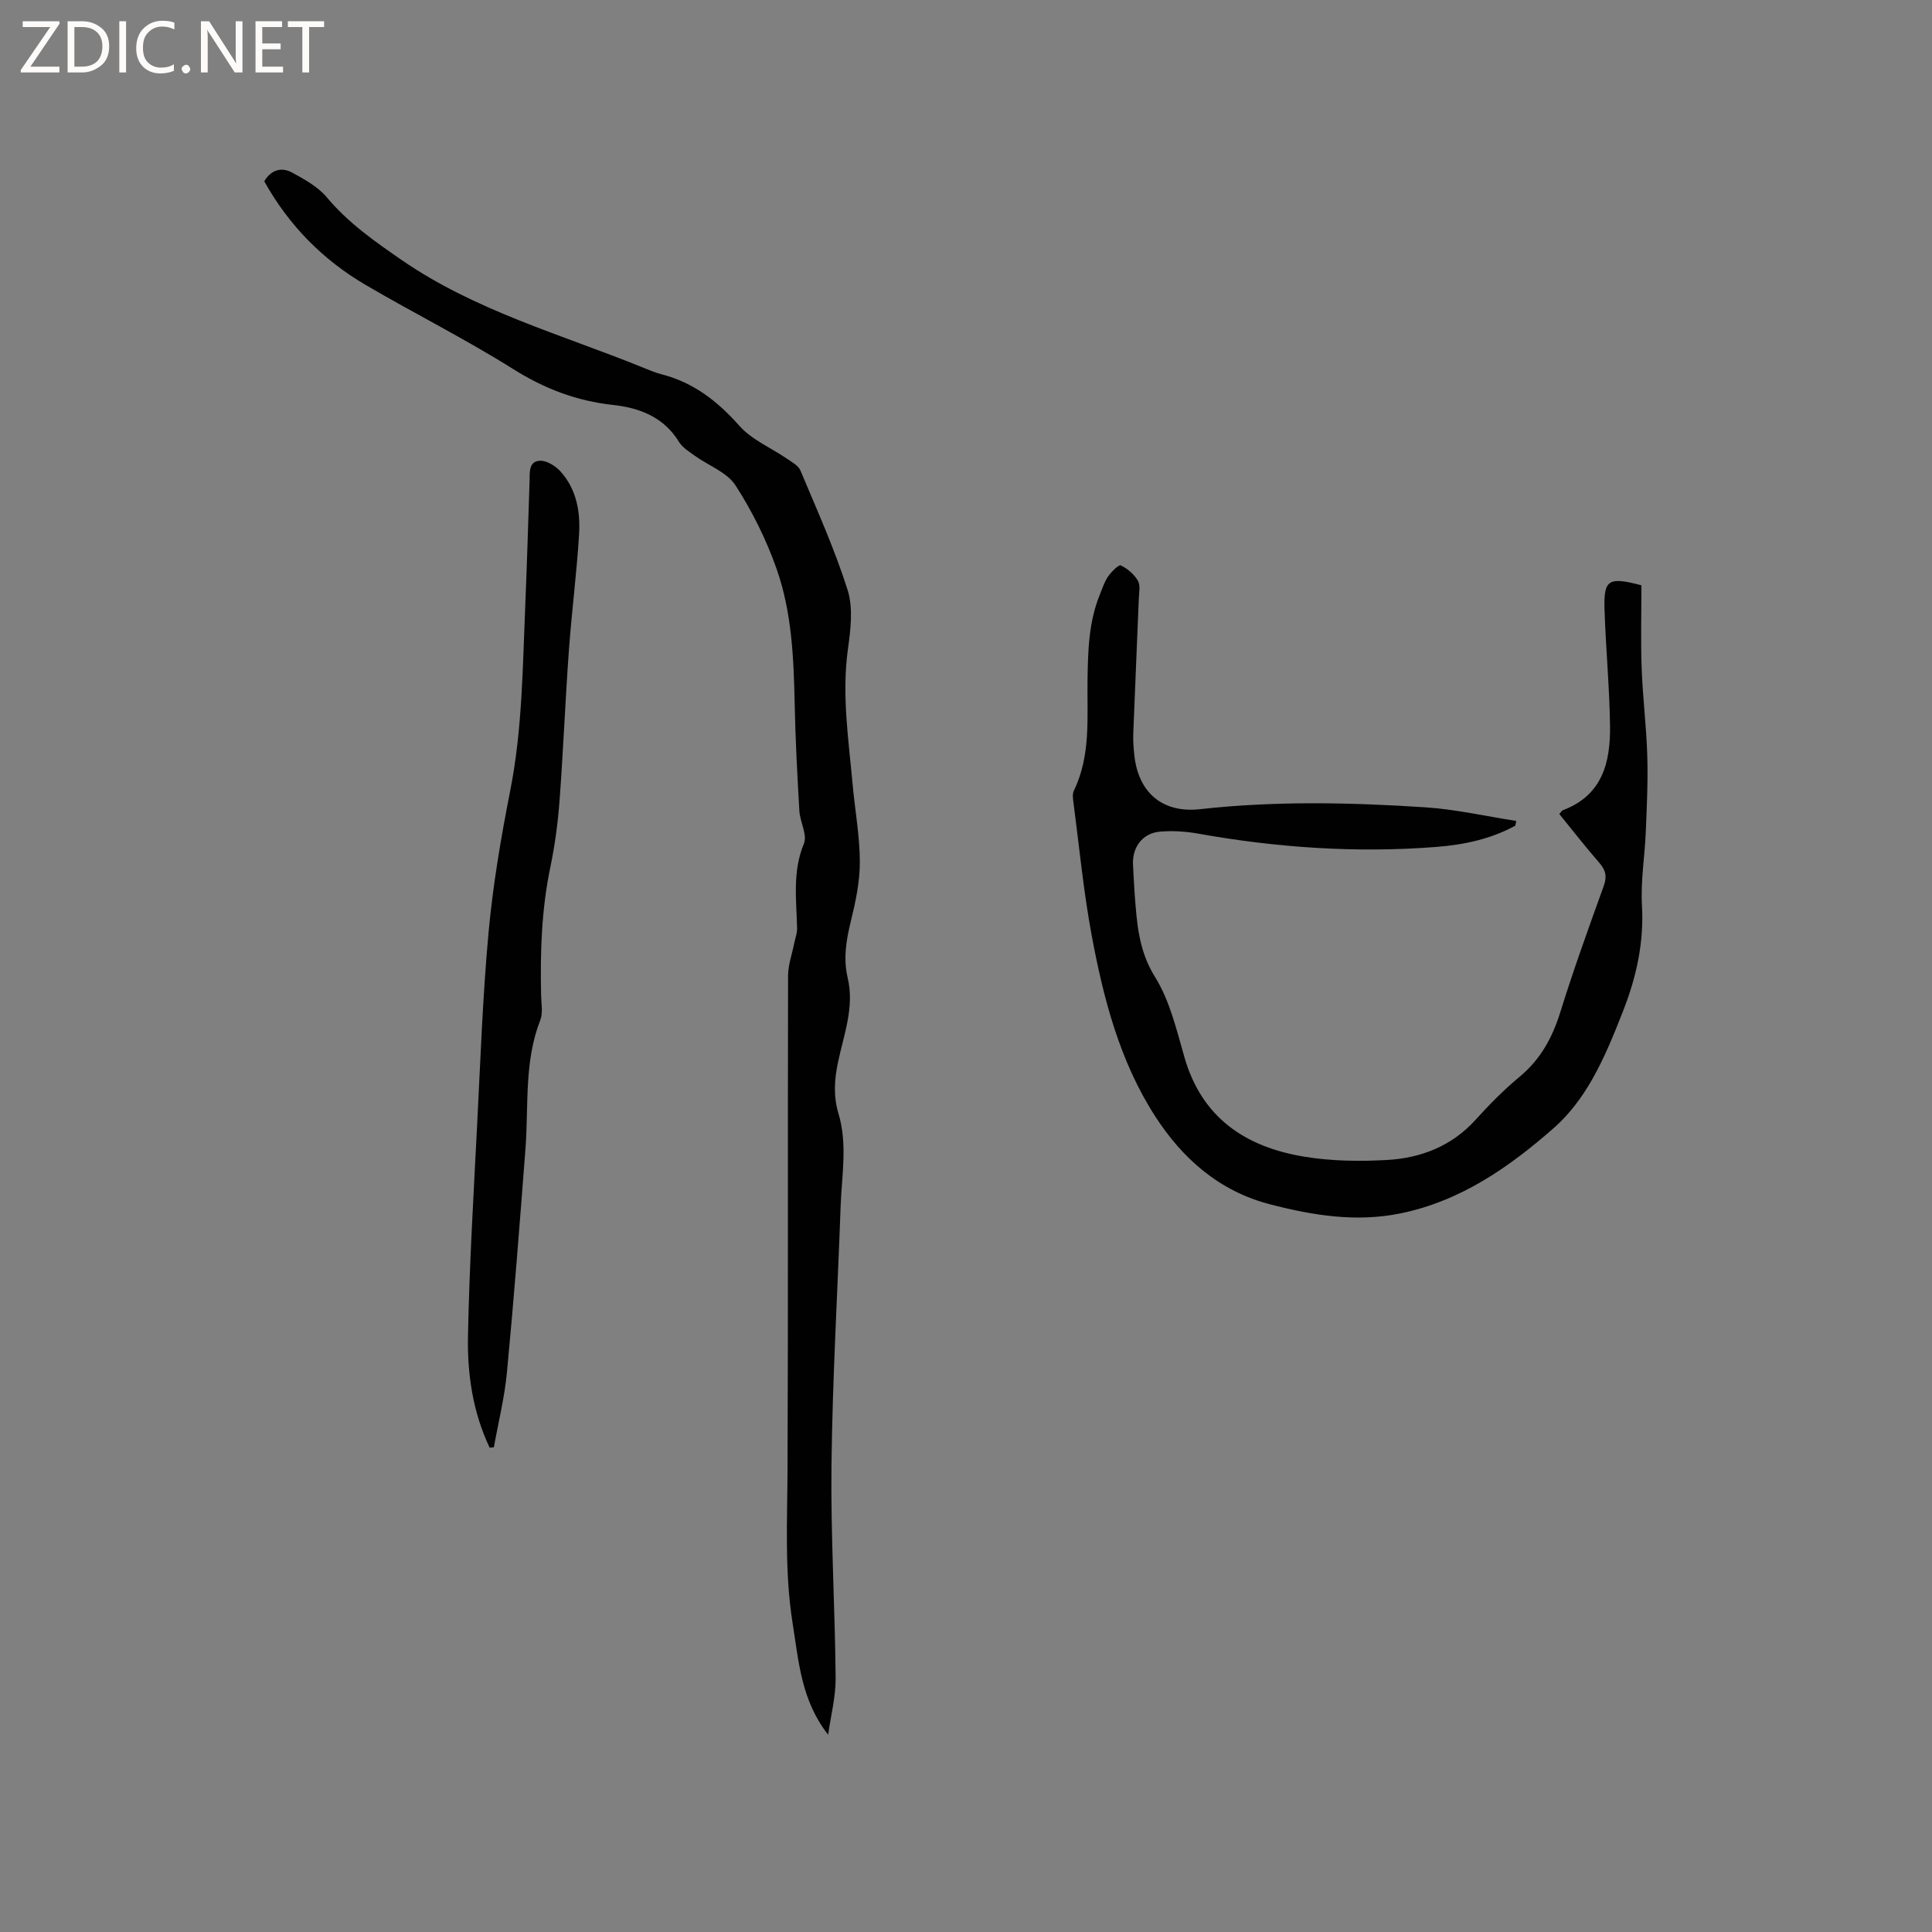 <svg enable-background="new 0 0 400 400" viewBox="0 0 400 400" xmlns="http://www.w3.org/2000/svg"><rect x="0" y="0" width="400" height="400" fill="#808080" stroke="none"/><g fill="#fcfbfa"><path d="m12.4 4.8-6.1 9h6v1.2h-8v-.5l6.1-8.9h-5.7v-1.2h7.6v.4z"/><path d="m14 15v-10.6h3c1.6 0 2.9.5 4 1.4s1.6 2.2 1.6 3.8-.5 3-1.6 3.9-2.4 1.5-4 1.5zm1.4-9.4v8.2h1.6c1.3 0 2.4-.4 3.1-1.1s1.1-1.8 1.1-3.1-.4-2.3-1.2-3-1.8-1-3.1-1z"/><path d="m26.1 4.4v10.6h-1.4v-10.6z"/><path d="m36.1 14.6c-.8.4-1.8.6-2.9.6-1.5 0-2.7-.5-3.6-1.4s-1.4-2.2-1.4-3.8c0-1.7.5-3.1 1.5-4.1s2.3-1.6 3.9-1.6c1 0 1.8.1 2.5.4v1.4c-.8-.4-1.6-.6-2.5-.6-1.2 0-2.1.4-2.9 1.2s-1.1 1.8-1.1 3.2c0 1.3.3 2.3 1 3s1.6 1.1 2.7 1.1c1 0 2-.2 2.7-.7v1.3z"/><path d="m37.6 14.3c0-.2.1-.5.3-.6s.4-.3.6-.3c.3 0 .5.1.6.3s.3.4.3.6-.1.4-.3.6-.4.3-.6.3c-.3 0-.5-.1-.6-.3s-.3-.4-.3-.6z"/><path d="m50.2 15h-1.6l-5.3-8.2c-.2-.2-.3-.5-.4-.7 0 .2.1.7.1 1.5v7.4h-1.4v-10.6h1.7l5.2 8.1c.2.4.4.6.4.7 0-.3-.1-.8-.1-1.5v-7.3h1.4z"/><path d="m58.6 15h-5.7v-10.6h5.5v1.2h-4.1v3.4h3.8v1.2h-3.8v3.6h4.3z"/><path d="m67.1 5.6h-3.1v9.4h-1.4v-9.4h-3v-1.2h7.5z"/></g><path d="m171.46 359.16c-5.56-7.08-6.09-15.11-7.35-23.04-1.7-10.67-1.1-21.32-1.06-32.02.14-34.03.03-68.05.11-102.08.01-2.25.83-4.5 1.28-6.75.2-1.02.61-2.04.59-3.06-.13-5.89-1-11.73 1.41-17.54.75-1.81-.8-4.48-.94-6.78-.43-7.38-.82-14.78-.97-22.17-.2-9.47-.59-18.97-3.74-27.93-2.12-6.04-5.05-11.94-8.52-17.31-1.76-2.71-5.57-4.07-8.4-6.11-1.19-.86-2.57-1.7-3.3-2.89-3.14-5.14-8.17-7.04-13.63-7.64-7.55-.82-14.19-3.35-20.66-7.41-9.93-6.24-20.47-11.51-30.6-17.45-8.85-5.19-15.88-12.31-20.97-21.45 1.39-2.32 3.51-3.05 5.83-1.77 2.55 1.4 5.29 2.91 7.11 5.08 4.42 5.29 9.85 9.08 15.46 12.96 15.25 10.52 32.91 15.38 49.74 22.19 1.37.56 2.75 1.15 4.18 1.52 6.6 1.7 11.56 5.59 16.06 10.66 2.58 2.9 6.55 4.54 9.86 6.81 1.02.7 2.35 1.42 2.78 2.45 3.42 8.18 7.1 16.3 9.76 24.73 1.18 3.74.62 8.22.06 12.26-1.3 9.39.13 18.61.97 27.89.48 5.38 1.49 10.76 1.5 16.13.01 4.15-.9 8.38-1.9 12.45-.95 3.88-1.54 7.66-.61 11.59 1.43 6.06-.82 11.75-2.02 17.49-.76 3.63-.96 7.05.11 10.59 1.91 6.37.66 12.84.44 19.26-.63 17.79-1.68 35.58-1.89 53.38-.18 14.73.73 29.46.86 44.2.03 3.92-1.01 7.84-1.55 11.76z" fill="#010102"/><path d="m313.74 170.94c-5.09 2.79-10.67 3.96-16.38 4.41-16.57 1.29-33.02.16-49.37-2.77-2.58-.46-5.29-.62-7.89-.39-3.59.32-5.73 3.28-5.52 6.88.12 2.01.19 4.03.34 6.03.46 5.94.77 11.65 4.22 17.18 3.06 4.91 4.46 10.95 6.09 16.63 3.63 12.62 12.75 18.6 24.87 20.58 5.59.91 11.4.99 17.07.67 7.03-.4 13.39-2.86 18.33-8.32 2.84-3.14 5.84-6.19 9.1-8.89 4.34-3.6 6.8-8.1 8.45-13.41 2.73-8.79 5.87-17.46 8.99-26.12.71-1.97.4-3.28-.93-4.8-2.84-3.26-5.5-6.68-8.27-10.08.34-.38.5-.7.74-.8 8.2-3.07 9.86-9.94 9.76-17.48-.11-8.05-.89-16.08-1.14-24.13-.19-6.14.81-6.76 7.64-4.95 0 5.61-.16 11.43.05 17.23.22 6.02.98 12.02 1.16 18.04.16 5.27-.09 10.55-.31 15.82-.21 5.06-1.08 10.14-.79 15.16.44 7.62-1.13 14.76-3.84 21.71-1.92 4.92-3.92 9.88-6.53 14.45-2.06 3.61-4.69 7.14-7.8 9.88-9.29 8.17-19.36 15.2-31.83 17.75-9.16 1.87-18.1.43-27.01-1.88-10.55-2.73-18.15-9.5-23.79-18.25-7.33-11.37-10.71-24.4-13.15-37.55-1.68-9.04-2.55-18.24-3.75-27.36-.11-.83-.25-1.81.09-2.5 3.54-7.29 2.71-15.12 2.82-22.8.09-6.07.22-12.08 2.56-17.8.52-1.27.93-2.63 1.71-3.74.68-.97 2.19-2.49 2.62-2.28 1.39.66 2.75 1.83 3.53 3.16.56.95.25 2.47.2 3.73-.37 9.31-.79 18.63-1.15 27.94-.06 1.48.06 2.97.22 4.45.82 7.75 5.82 12.06 13.61 11.19 15.56-1.73 31.13-1.4 46.68-.38 6.29.41 12.52 1.85 18.78 2.82-.06.28-.12.63-.18.97z" fill="#010102"/><path d="m101.38 299.73c-3.47-7.3-4.65-15.2-4.49-23.12.28-14.6 1.16-29.2 1.9-43.79.68-13.33 1.15-26.69 2.38-39.98.91-9.78 2.57-19.52 4.47-29.16 2.52-12.77 2.57-25.69 3.12-38.59.36-8.47.59-16.94.88-25.42.06-1.77-.24-4.13 2.1-4.28 1.4-.09 3.25 1.06 4.29 2.2 3.33 3.67 4.15 8.35 3.86 13.06-.49 8.03-1.53 16.02-2.11 24.05-.75 10.35-1.16 20.72-1.93 31.06-.35 4.64-.97 9.29-1.92 13.84-1.83 8.78-2.1 17.64-1.9 26.55.04 1.69.41 3.57-.17 5.05-3.39 8.65-2.39 17.74-3.07 26.67-1.18 15.42-2.37 30.84-3.83 46.23-.49 5.22-1.78 10.36-2.71 15.54-.28.03-.58.06-.87.09z" fill="#010102"/></svg>
